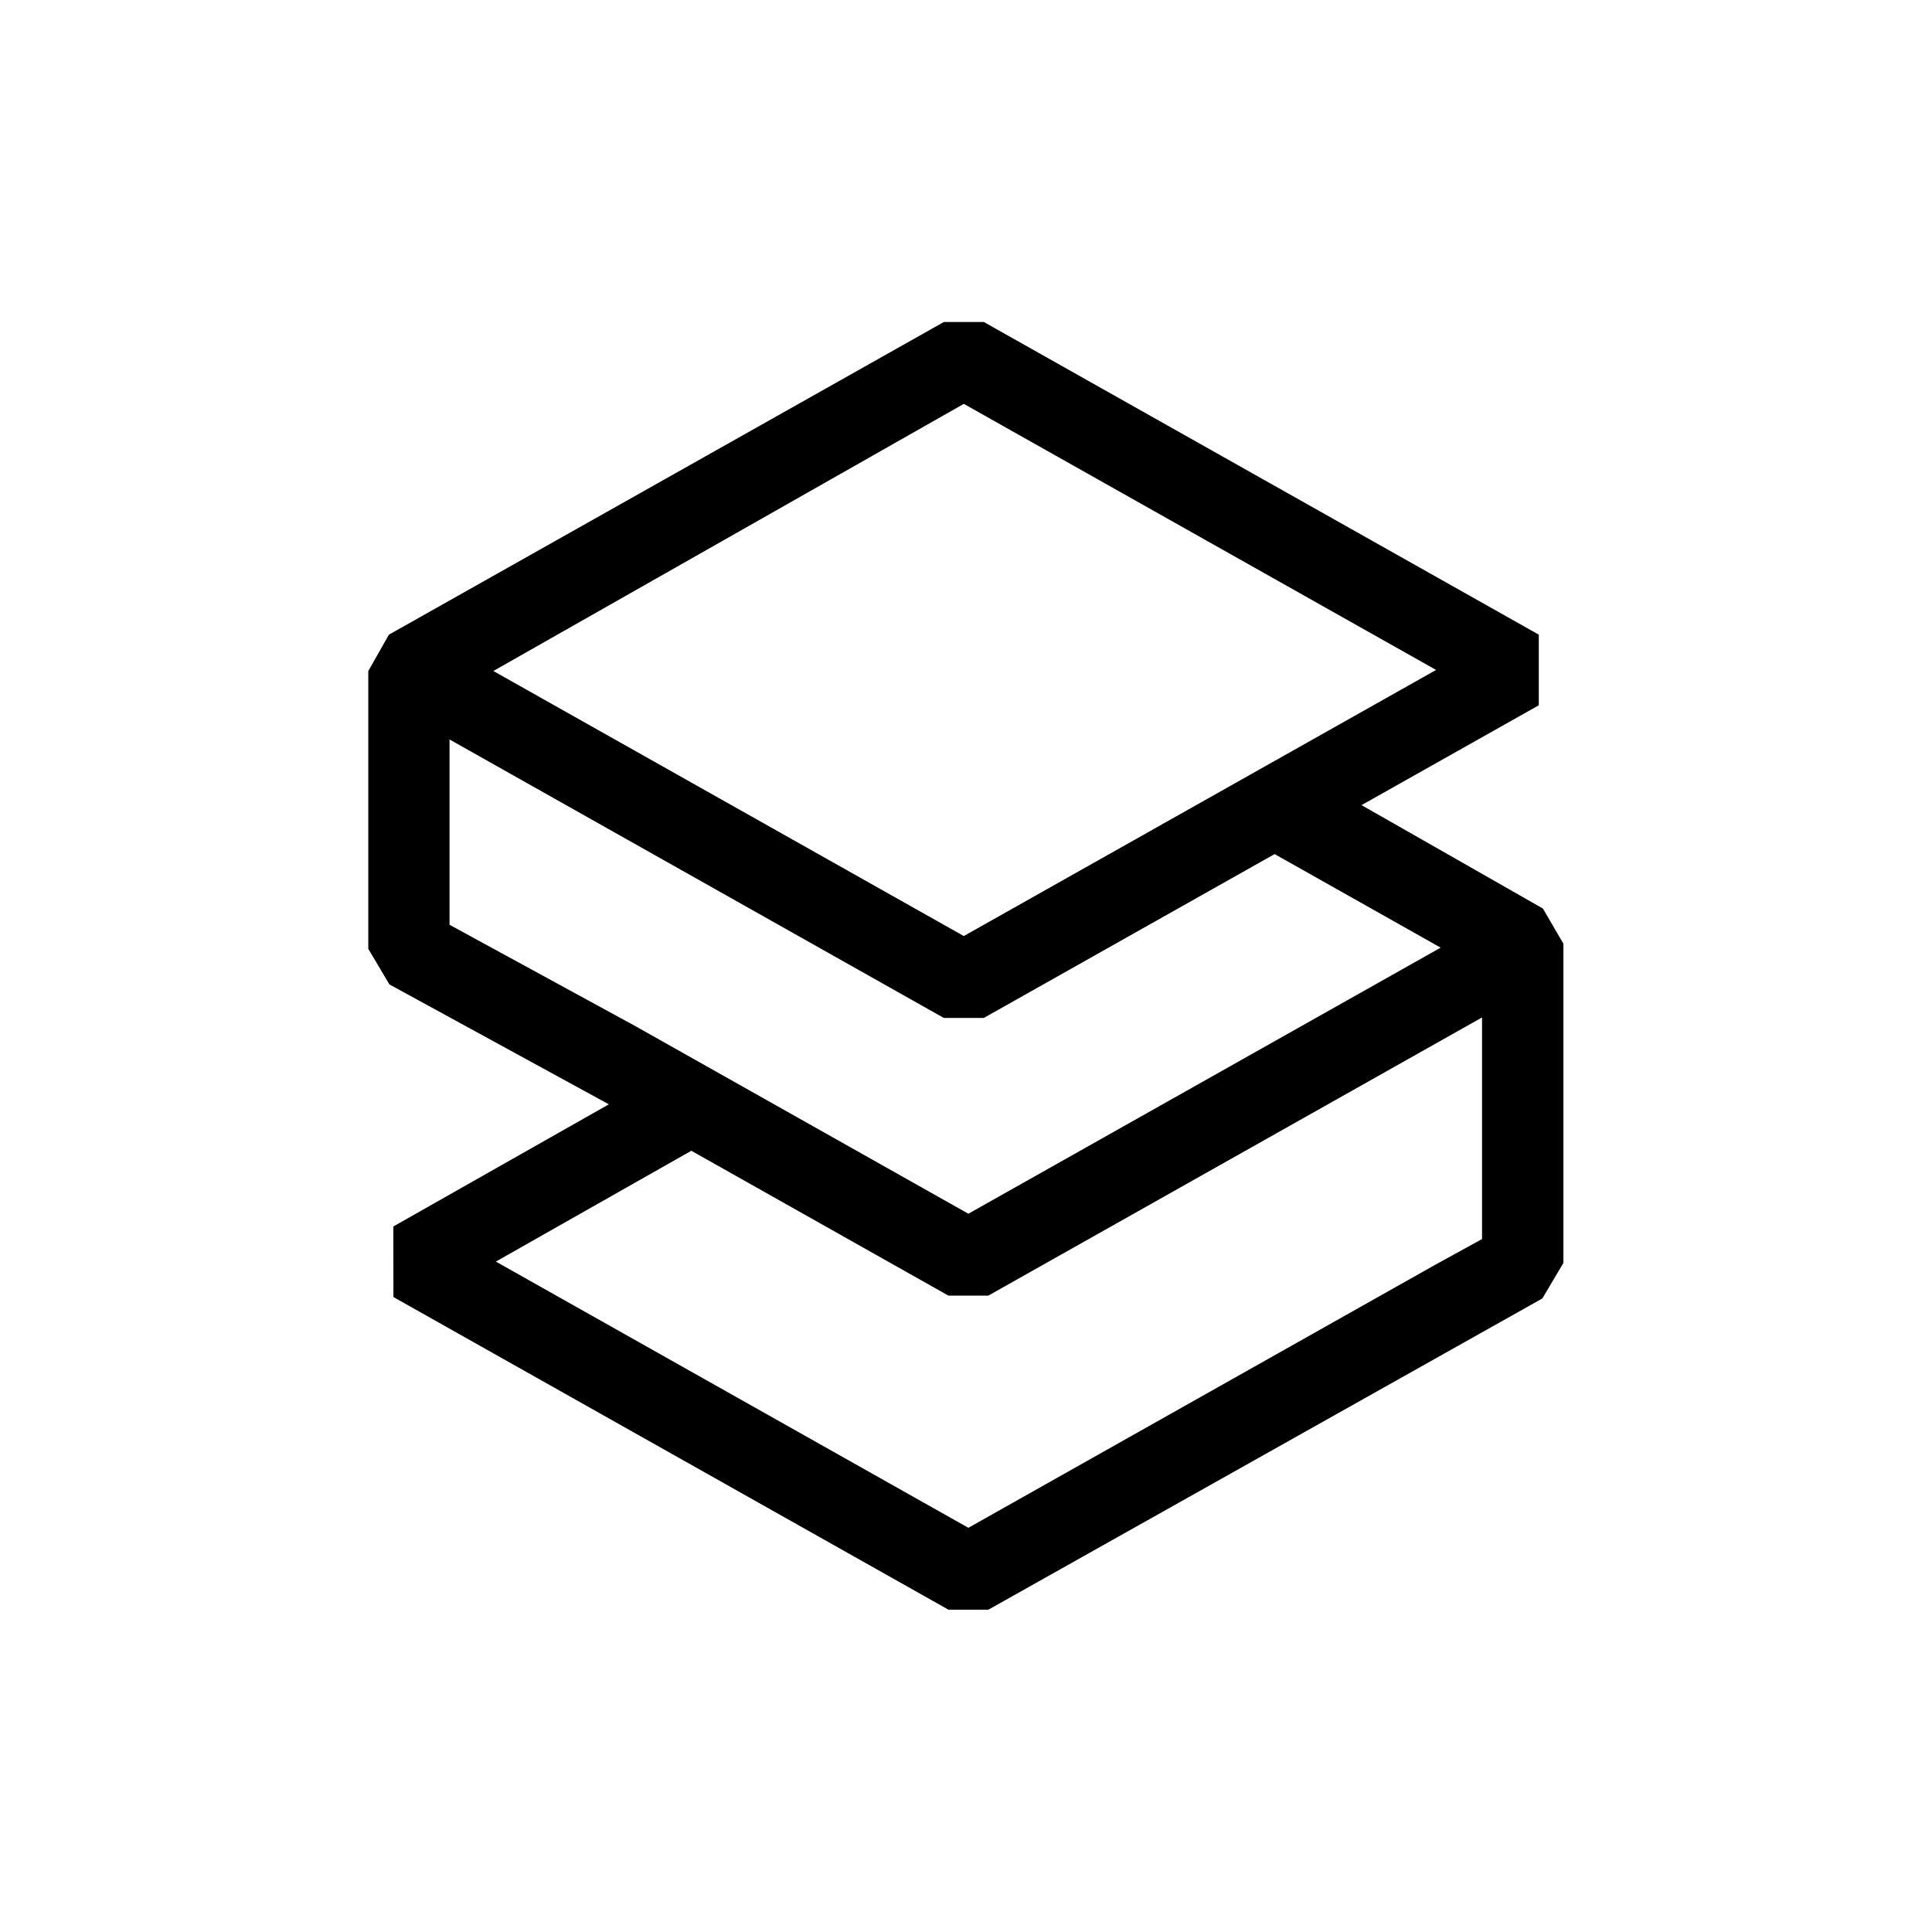 <?xml version="1.0" encoding="UTF-8" standalone="no"?>
<svg
   width="180"
   height="180"
   viewBox="0 0 180 180"
   fill="none"
   version="1.1"
   id="svg8"
   xmlns="http://www.w3.org/2000/svg"
   xmlns:svg="http://www.w3.org/2000/svg">
  <g
     clip-path="url(#clip0_6056_12010)"
     id="g8"
     transform="matrix(1.379,0,0,1.379,34.305,30)"
     style="fill:#000000">
    <path
       fill-rule="evenodd"
       clip-rule="evenodd"
       d="M 18.013,47.551 17.979,47.533 5.495,40.725 v -12.52 L 38.889,47.019 h 2.702 L 61.239,35.948 72.456,42.27 40.548,60.247 Z M 16.258,52.855 1.433,44.755 0.005,42.349 V 23.585 L 1.399,21.124 38.892,0 h 2.702 l 37.493,21.124 v 4.771 l -11.975,6.746 12.253,6.986 1.385,2.378 V 63.572 L 79.327,65.971 41.902,86.997 H 39.2 L 1.704,65.876 1.698,61.108 Z M 75.253,46.988 V 61.957 L 72.126,63.676 72.101,63.689 40.548,81.466 8.625,63.48 21.831,55.992 39.197,65.778 h 2.702 L 75.253,46.985 Z M 40.243,41.488 8.455,23.579 40.24,5.531 72.148,23.508 40.24,41.485 Z"
       fill="#2d7cff"
       id="path1"
       style="fill:#000000" />
  </g>
  <defs
     id="defs8">
    <clipPath
       id="clip0_6056_12010">
      <rect
         width="361"
         height="87"
         fill="#ffffff"
         id="rect8"
         x="0"
         y="0" />
    </clipPath>
  </defs>
</svg>
